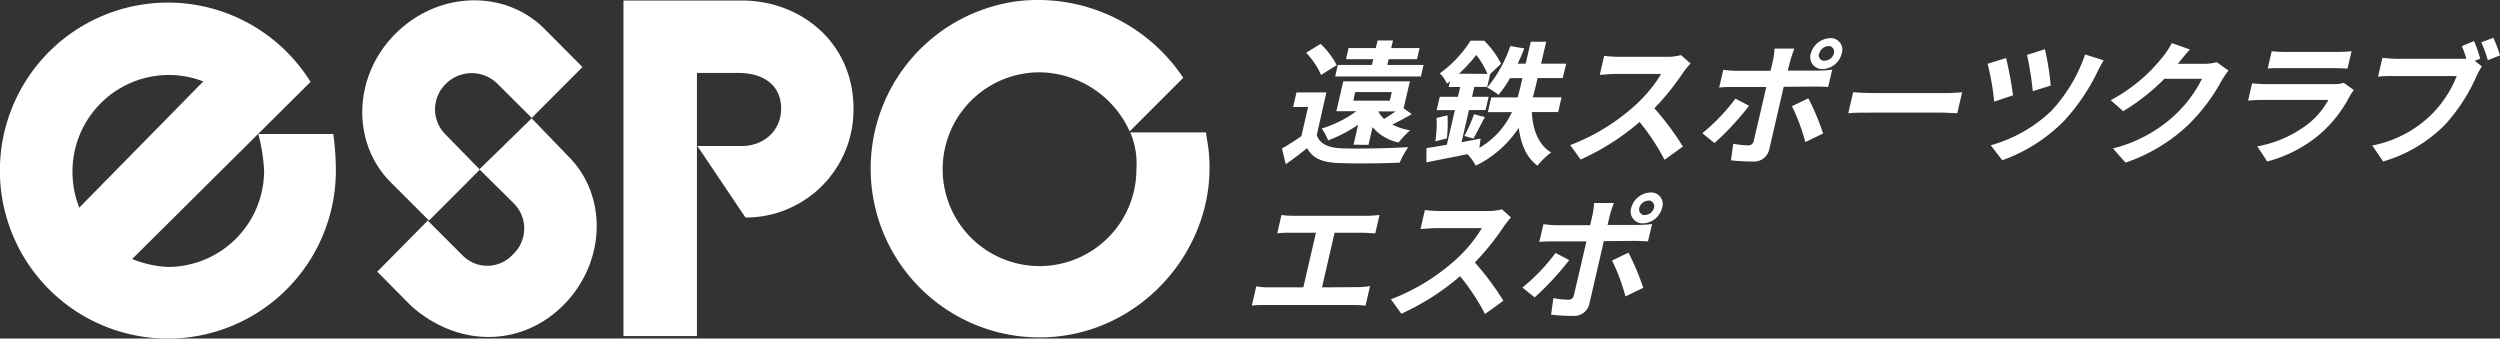 <svg xmlns="http://www.w3.org/2000/svg" viewBox="0 0 433.51 58.7"><rect x="0" y="0" width="433.51" height="58.7" fill="#333333" stroke="none"/><defs><style>.cls-1{fill:#fff;}</style></defs><title>logo_0</title><g id="レイヤー_2" data-name="レイヤー 2"><g id="レイヤー_1-2" data-name="レイヤー 1"><g id="レイヤー_1-2-2" data-name="レイヤー 1-2"><path class="cls-1" d="M57.8,23.24h-13a31.73,31.73,0,0,1,1,6.33A16.71,16.71,0,0,1,29.11,46.29a18.61,18.61,0,0,1-6.19-1.38L53.85,14.2a29.13,29.13,0,1,0,4.39,15.37A49.75,49.75,0,0,0,57.8,23.24Zm-45.23,6.5A16.73,16.73,0,0,1,29.25,13h0a16.59,16.59,0,0,1,6,1.12L13.75,36A16.63,16.63,0,0,1,12.57,29.74Z"/><path class="cls-1" d="M94.41,5C87.5-1.89,76-1.54,68.6,5.82s-7.72,18.92-.82,25.82l6.6,6.6,8.83-8.83-6-6.14a6.14,6.14,0,0,1,.06-8.69l.1-.11a6.36,6.36,0,0,1,9,.16l0,0,5.84,5.82L101,11.63Z"/><path class="cls-1" d="M98.56,27.12l-6.37-6.6-9.06,8.84,6,5.94a6.15,6.15,0,0,1-.06,8.7.52.52,0,0,1-.11.1,6,6,0,0,1-8.47.45,2.91,2.91,0,0,1-.31-.3l-6-6-8.76,8.86L71.25,53c8.17,7.32,19.21,7.2,26.48-.12S105.46,34,98.56,27.12Z"/><path class="cls-1" d="M128.61.09h-20.5V58.28h12.74V12.65h7.25c3.82,0,7.35,1.77,7.35,6.19,0,3.82-3,6.48-6.84,6.48h-7.68l8.34,12.4A18.69,18.69,0,0,0,148,19.08v-.24C148,7.51,139,.09,128.61.09Z"/><path class="cls-1" d="M209.55,25.84c-.13-1.08-.28-1.72-.43-2.88H196a13.83,13.83,0,0,1,1.06,6.28,16.8,16.8,0,1,1-16.9-16.7h0a17.39,17.39,0,0,1,15.73,10.24l9.29-9.29A30.28,30.28,0,0,0,176.85.16a29.27,29.27,0,0,0,6.8,58.15C199.71,56.44,211.4,41.43,209.55,25.84Z"/><path class="cls-1" d="M228.33,23.42c.54,1.56,2,2.21,4.36,2.3,2.76.11,8.25,0,11.5-.21a17.15,17.15,0,0,0-1.48,2.69c-2.9.14-7.83.19-10.63.07s-4.44-.79-5.42-2.58c-1.13.91-2.29,1.79-3.7,2.79l-.67-2.74a36.77,36.77,0,0,0,3.37-2.13l1.17-5.06h-2.6l.59-2.53H230ZM229.08,13a13,13,0,0,0-2.59-3.85L229,7.61a14.09,14.09,0,0,1,2.79,3.68Zm5.63,12.09.79-3.46a24,24,0,0,1-5.19,2.71,10.56,10.56,0,0,0-1.12-2.06,19.31,19.31,0,0,0,6-3h-3.46l1.2-5.18h11.55l-1.09,4.69,1.42,1c-1.16.67-2.32,1.3-3.37,1.81a10.49,10.49,0,0,0,3.08,1,15.36,15.36,0,0,0-2,2.11A8.22,8.22,0,0,1,238,22.05l-.7,3.07Zm11.68-11.83H231.52l.46-2h5.91l.24-1H233.4l.44-1.92h4.73l.31-1.32h2.67l-.31,1.32h4.92l-.45,1.92H240.8l-.24,1h6.29Zm-11.71,4.2H241l.34-1.49H235ZM239,19.32a4.9,4.9,0,0,0,1,1.3c.64-.38,1.38-.86,2-1.3Z"/><path class="cls-1" d="M265.62,19.43c.17,3.09,1.16,5.71,3.36,7a14,14,0,0,0-2.38,2.3c-1.9-1.42-2.88-3.71-3.24-6.57a18.78,18.78,0,0,1-7.46,6.57,8.58,8.58,0,0,0-1.45-2c-2.56.55-5.11,1-7.1,1.43V25.68c1-.14,2.21-.35,3.54-.58l1.39-6h-3.16l.54-2.31h3.15l.39-1.7h-2l.24-1-.54.42a5.36,5.36,0,0,0-1.23-1.79A20.53,20.53,0,0,0,255,7.05h2.36a15.33,15.33,0,0,1,2.93,4l-1.89,1.78-.52,2.25h-2.23l-.39,1.7h2.88l-.54,2.31h-2.88l-1.28,5.57,3.3-.63-.21,1.61a14,14,0,0,0,5.65-6.2H258l.59-2.55h4.57c.22-.76.42-1.53.58-2.25l.26-1.09h-2.16a18,18,0,0,1-2,2.9,13.31,13.31,0,0,0-1.95-1.27,22.21,22.21,0,0,0,4-7.2l2.43.42c-.35.9-.74,1.78-1.15,2.64h1.39l.88-3.8h2.67l-.88,3.8h4.36l-.61,2.5h-4.36l-.25,1.12c-.17.71-.36,1.46-.59,2.22h5l-.59,2.55ZM251,20a23.2,23.2,0,0,1-.11,4l-2,.51a20.41,20.41,0,0,0,.22-4.06Zm6.93-7.19A15.13,15.13,0,0,0,256,9.53a28.88,28.88,0,0,1-3,3.25Zm-4,10.76a28.74,28.74,0,0,0,1.68-3.76l1.88.49c-.72,1.3-1.43,2.78-2,3.73Z"/><path class="cls-1" d="M293.15,11c-.41.45-.8.92-1.16,1.4a46.09,46.09,0,0,1-5.11,6.38,47.56,47.56,0,0,1,4.94,6.63l-3.18,2.3a38,38,0,0,0-4.33-6.56,41.45,41.45,0,0,1-10.22,6.51l-1.81-2.5a35.69,35.69,0,0,0,11-6.66,24.29,24.29,0,0,0,4.77-5.68h-7.86c-1,0-2.29.14-2.78.16l.76-3.29a24.45,24.45,0,0,0,2.7.16H289a8.65,8.65,0,0,0,2.48-.3Z"/><path class="cls-1" d="M303.3,18.34a49,49,0,0,1-6,6.47l-2.11-1.71a33.29,33.29,0,0,0,5.74-6Zm6-3.29-2.49,10.78A2.69,2.69,0,0,1,303.9,28a31.24,31.24,0,0,1-3.74-.2l.39-2.88a14.19,14.19,0,0,0,2.51.28.93.93,0,0,0,1.05-.81v0c.22-.86,1.92-8.21,2.17-9.3h-5.89a19.06,19.06,0,0,0-2.28.09l.72-3.08a16.31,16.31,0,0,0,2.2.18h6l.42-1.85a12,12,0,0,0,.26-2h3.43c-.25.66-.48,1.33-.67,2L310,12.24h5.4a17.69,17.69,0,0,0,2.31-.16l-.7,3c-.71-.05-1.6-.07-2.23-.07Zm4.27,2a40.6,40.6,0,0,1,2.56,6.1l-3.08,1.49a33.29,33.29,0,0,0-2.32-6.22ZM314,9.28a3.61,3.61,0,0,1,3.31-2.66,2,2,0,0,1,2.16,1.83,1.94,1.94,0,0,1-.11.83,3.54,3.54,0,0,1-3.29,2.7,2.07,2.07,0,0,1-2.17-2,2.38,2.38,0,0,1,.1-.75Zm1.42,0a1,1,0,0,0,.68,1.24.72.72,0,0,0,.32,0A1.67,1.67,0,0,0,318,9.27,1,1,0,0,0,317.33,8,1,1,0,0,0,317,8a1.69,1.69,0,0,0-1.53,1.29Z"/><path class="cls-1" d="M321.34,16c.82.07,2.5.14,3.7.14H337.5c1.06,0,2.13-.09,2.74-.14l-.84,3.64c-.55,0-1.71-.11-2.69-.11H324.26c-1.32,0-2.89,0-3.76.11Z"/><path class="cls-1" d="M349.06,16.53l-3.25,1.09a47.15,47.15,0,0,0-1.15-6.56l3.2-1A59.82,59.82,0,0,1,349.06,16.53Zm15.73-6.07c-.36.58-.73,1.27-1,1.81A34.87,34.87,0,0,1,357.88,21a28.62,28.62,0,0,1-10.68,6.79l-2-2.6a24.9,24.9,0,0,0,10.55-6,27.55,27.55,0,0,0,5.82-9.74Zm-9.15,4.36-3.15,1a49.88,49.88,0,0,0-1-6.29l3.11-1a46.35,46.35,0,0,1,1,6.29Z"/><path class="cls-1" d="M386.43,12.24a14.56,14.56,0,0,0-1.15,1.67,32.44,32.44,0,0,1-5.83,7.75,29.62,29.62,0,0,1-10.88,6.54l-2.17-2.46A24.59,24.59,0,0,0,377.08,20a22.15,22.15,0,0,0,4.75-6.33h-6.52a36.58,36.58,0,0,1-7.14,5.61L366,17.37a28.46,28.46,0,0,0,9-7.47,15.28,15.28,0,0,0,1.61-2.43l3.13,1.11c-.75.81-1.57,1.85-2,2.36l-.09.12h4.66a7.62,7.62,0,0,0,2.08-.28Z"/><path class="cls-1" d="M408.16,15.61a10.27,10.27,0,0,0-.67,1A22.41,22.41,0,0,1,402.58,23a23.11,23.11,0,0,1-9.44,5l-1.71-2.62a20.29,20.29,0,0,0,9-4.05,13.76,13.76,0,0,0,3.32-4h-11.2a24.15,24.15,0,0,0-2.72.12l.69-3c1,.1,1.94.14,2.66.14h11.48a5.14,5.14,0,0,0,1.75-.23ZM393.92,8.88A19,19,0,0,0,396.3,9h8.93a21.49,21.49,0,0,0,2.54-.12l-.7,3c-.61,0-1.7-.07-2.53-.07h-8.88c-.75,0-1.75,0-2.43.07Z"/><path class="cls-1" d="M429.12,10.55l1.24.95a16.59,16.59,0,0,0-.88,1.6,30.92,30.92,0,0,1-5.43,8.44A24.8,24.8,0,0,1,413.25,28l-1.89-2.77a20.12,20.12,0,0,0,10.35-5.45A19.49,19.49,0,0,0,426,13.19H415.15a21.83,21.83,0,0,0-2.78.1l.75-3.27a24.84,24.84,0,0,0,2.72.18h11.84A18.73,18.73,0,0,0,426.9,8L429,7.12a21.41,21.41,0,0,1,1.08,3.06Zm3.24-4a26.26,26.26,0,0,1,1.15,3.06l-2.12.83a20.55,20.55,0,0,0-1.13-3.1Z"/><path class="cls-1" d="M235.37,49.79a13.42,13.42,0,0,0,2.2-.19L236.79,53c-.7-.07-1.41-.11-2.13-.11H219.37c-.76,0-1.53,0-2.3.11l.78-3.36a11.2,11.2,0,0,0,2.23.19H226l2.19-9.47H223.7a16.2,16.2,0,0,0-2.22.1l.73-3.18a15.81,15.81,0,0,0,2.17.14H237c.69,0,1.52-.07,2.21-.14l-.73,3.18c-.69,0-1.49-.1-2.16-.1h-4.9l-2.18,9.47Z"/><path class="cls-1" d="M262,37.7c-.4.46-.78.95-1.14,1.44a46.09,46.09,0,0,1-5.11,6.38,47.56,47.56,0,0,1,4.94,6.63l-3.18,2.3a37.6,37.6,0,0,0-4.33-6.56A42.23,42.23,0,0,1,243,54.4l-1.81-2.5a35.69,35.69,0,0,0,11-6.66,24.29,24.29,0,0,0,4.77-5.68h-7.86c-1,0-2.29.14-2.78.16l.76-3.29a24.45,24.45,0,0,0,2.7.16h8.17a8.65,8.65,0,0,0,2.48-.3Z"/><path class="cls-1" d="M272.11,45.1a49,49,0,0,1-6,6.47L264,49.86a33.29,33.29,0,0,0,5.74-6Zm6-3.29-2.49,10.78a2.68,2.68,0,0,1-2.91,2.18,29.31,29.31,0,0,1-3.74-.21l.39-2.87a14.19,14.19,0,0,0,2.51.28.93.93,0,0,0,1.05-.81v0c.22-.86,1.92-8.21,2.17-9.3H269.2a19.06,19.06,0,0,0-2.28.09l.72-3.08a16.31,16.31,0,0,0,2.2.18h5.9l.42-1.85a12,12,0,0,0,.26-2h3.43c-.25.66-.48,1.33-.67,2L278.76,39h5.4a18,18,0,0,0,2.32-.16l-.71,3c-.7,0-1.6-.07-2.23-.07Zm4.27,2a40.6,40.6,0,0,1,2.56,6.1l-3.08,1.49a33.29,33.29,0,0,0-2.32-6.22Zm.48-7.77a3.59,3.59,0,0,1,3.3-2.66,2,2,0,0,1,2.16,1.83,1.94,1.94,0,0,1-.11.83,3.53,3.53,0,0,1-3.29,2.69,2.06,2.06,0,0,1-2.16-1.95,2.38,2.38,0,0,1,.1-.75Zm1.41,0a1,1,0,0,0,.68,1.24.72.72,0,0,0,.32,0A1.67,1.67,0,0,0,286.82,36a1,1,0,0,0-.71-1.21,1,1,0,0,0-.29,0A1.71,1.71,0,0,0,284.27,36Z"/></g></g></g></svg>